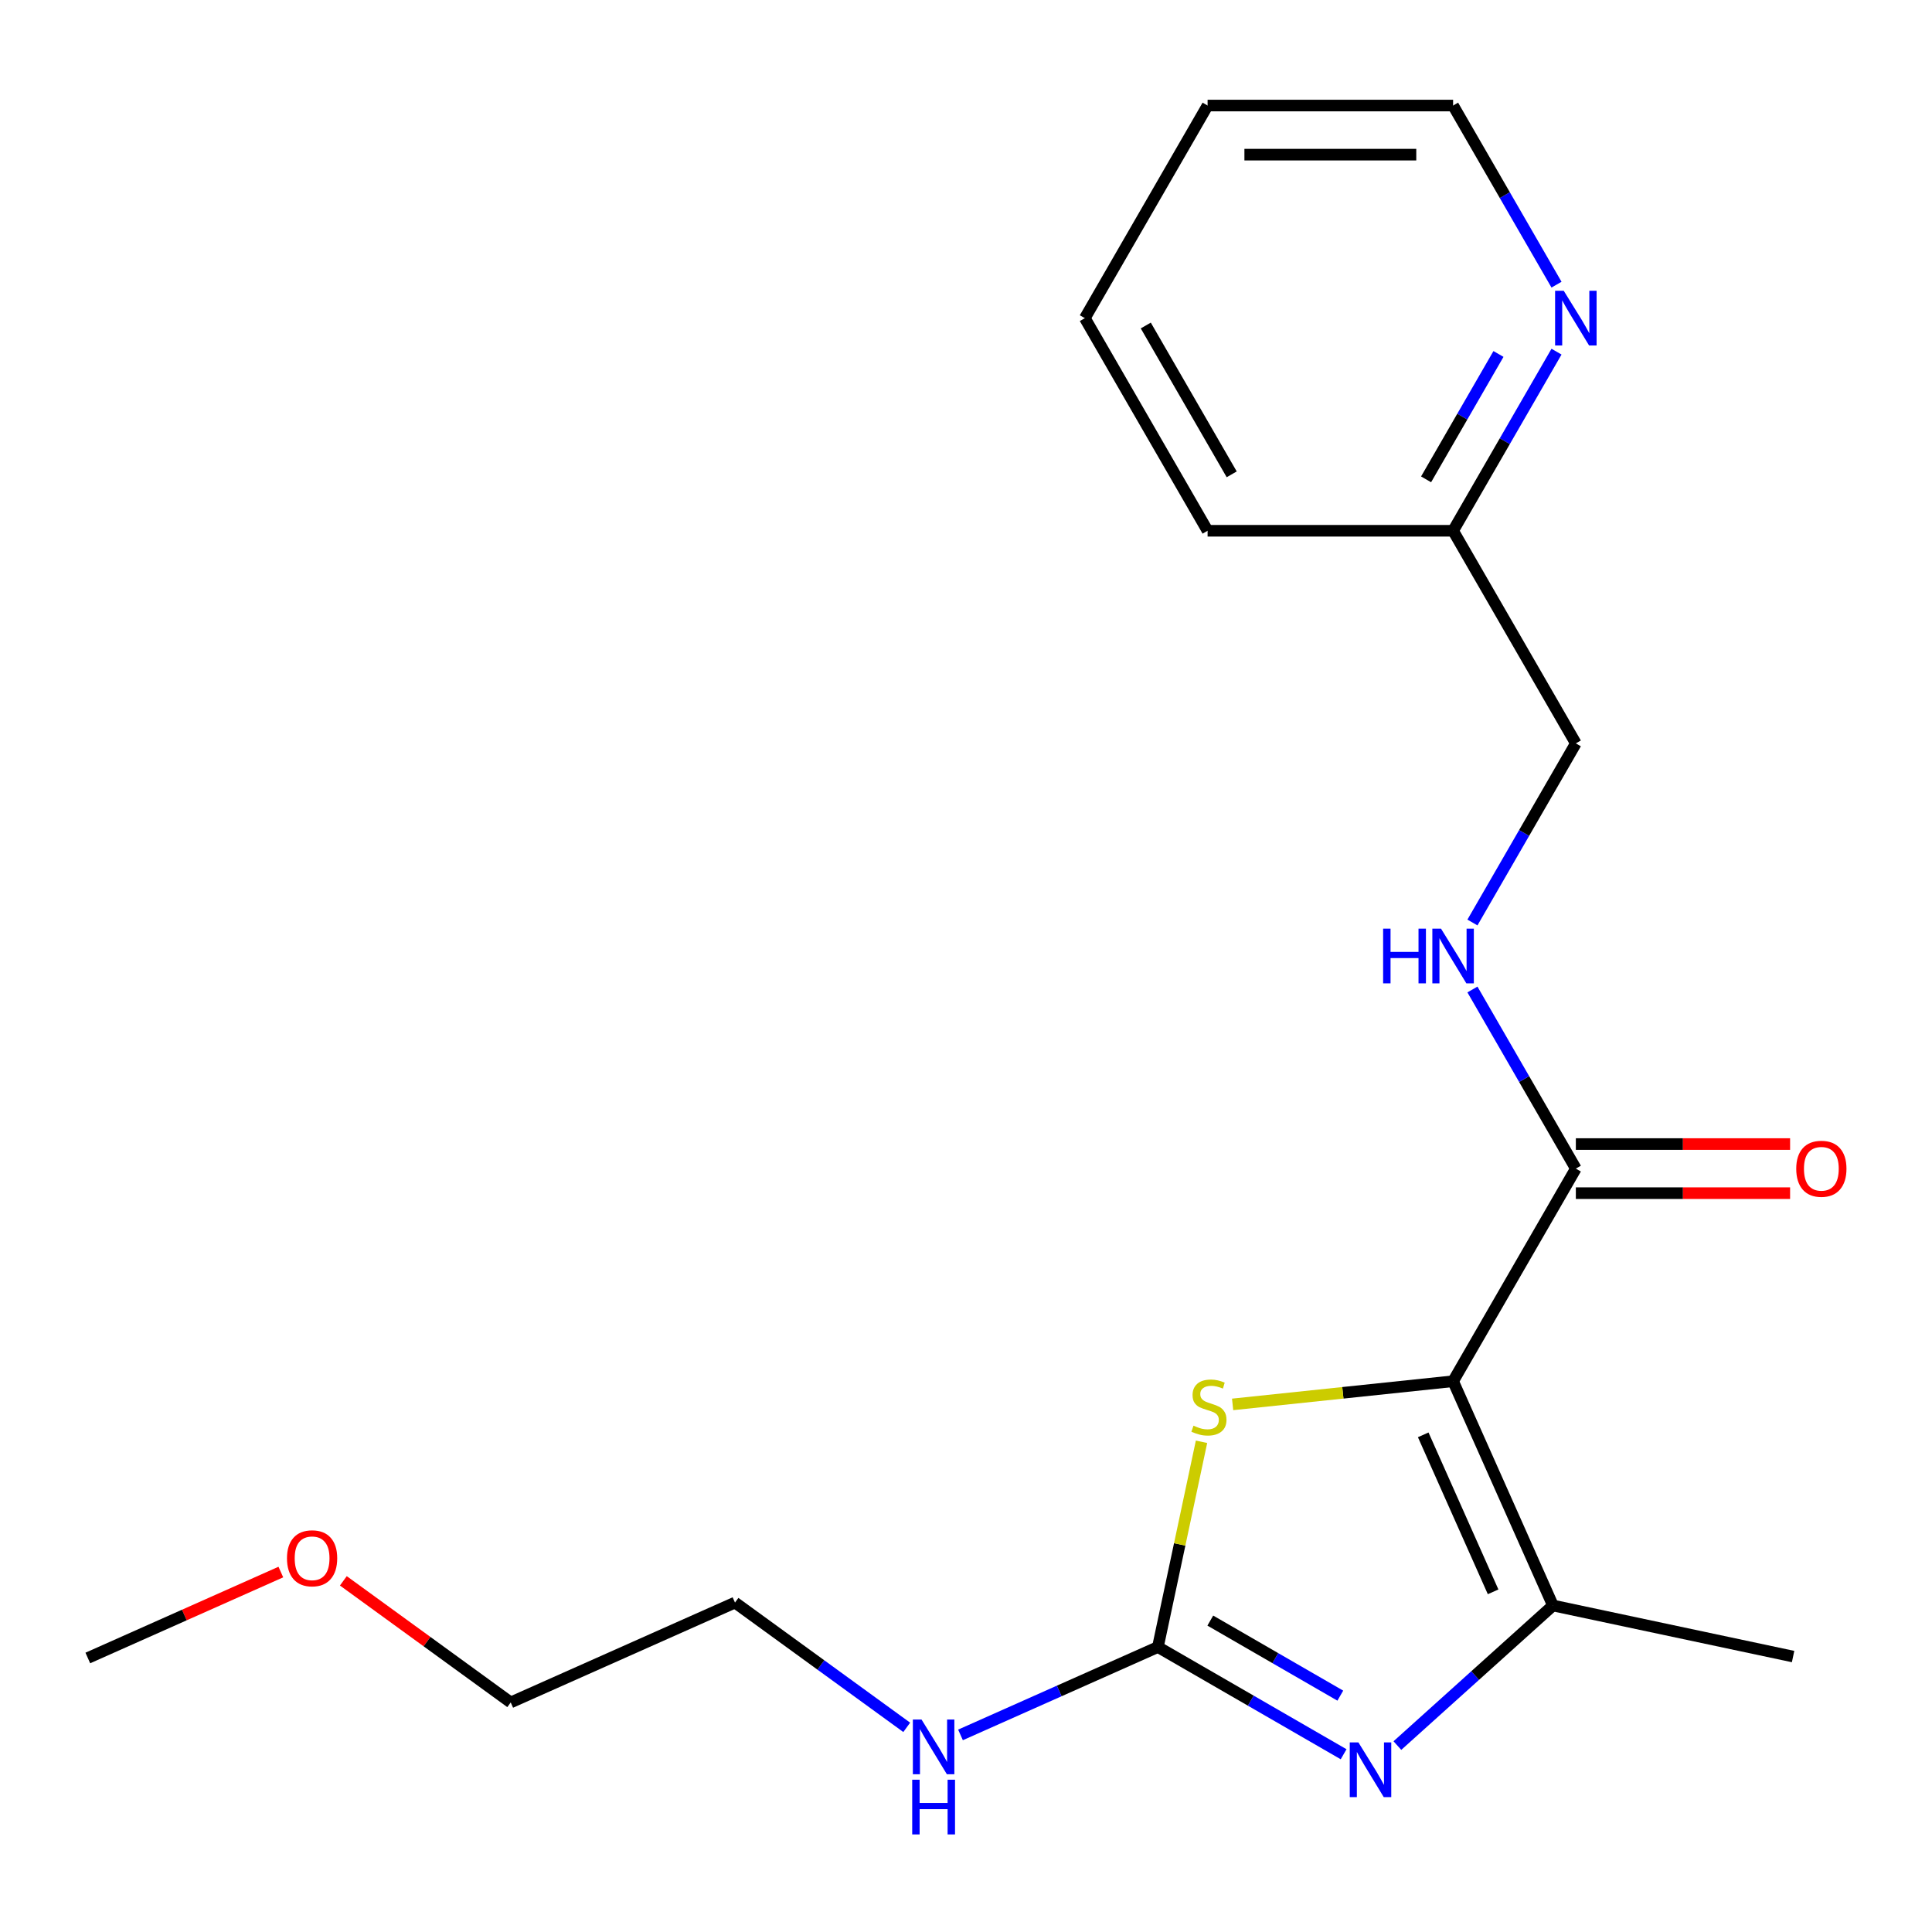 <?xml version='1.0' encoding='iso-8859-1'?>
<svg version='1.1' baseProfile='full'
              xmlns='http://www.w3.org/2000/svg'
                      xmlns:rdkit='http://www.rdkit.org/xml'
                      xmlns:xlink='http://www.w3.org/1999/xlink'
                  xml:space='preserve'
width='1000px' height='1000px' viewBox='0 0 1000 1000'>
<!-- END OF HEADER -->
<rect style='opacity:1.0;fill:#FFFFFF;stroke:none' width='1000' height='1000' x='0' y='0'> </rect>
<path class='bond-1' d='M 752.12,714.92 L 803.805,831.007' style='fill:none;fill-rule:evenodd;stroke:#000000;stroke-width:6px;stroke-linecap:butt;stroke-linejoin:miter;stroke-opacity:1' />
<path class='bond-1' d='M 736.655,742.67 L 772.835,823.931' style='fill:none;fill-rule:evenodd;stroke:#000000;stroke-width:6px;stroke-linecap:butt;stroke-linejoin:miter;stroke-opacity:1' />
<path class='bond-3' d='M 752.12,714.92 L 695.06,720.917' style='fill:none;fill-rule:evenodd;stroke:#000000;stroke-width:6px;stroke-linecap:butt;stroke-linejoin:miter;stroke-opacity:1' />
<path class='bond-3' d='M 695.06,720.917 L 638,726.915' style='fill:none;fill-rule:evenodd;stroke:#CCCC00;stroke-width:6px;stroke-linecap:butt;stroke-linejoin:miter;stroke-opacity:1' />
<path class='bond-4' d='M 752.12,714.92 L 815.656,604.872' style='fill:none;fill-rule:evenodd;stroke:#000000;stroke-width:6px;stroke-linecap:butt;stroke-linejoin:miter;stroke-opacity:1' />
<path class='bond-0' d='M 723.288,903.505 L 763.547,867.256' style='fill:none;fill-rule:evenodd;stroke:#0000FF;stroke-width:6px;stroke-linecap:butt;stroke-linejoin:miter;stroke-opacity:1' />
<path class='bond-0' d='M 763.547,867.256 L 803.805,831.007' style='fill:none;fill-rule:evenodd;stroke:#000000;stroke-width:6px;stroke-linecap:butt;stroke-linejoin:miter;stroke-opacity:1' />
<path class='bond-20' d='M 695.455,908 L 647.389,880.25' style='fill:none;fill-rule:evenodd;stroke:#0000FF;stroke-width:6px;stroke-linecap:butt;stroke-linejoin:miter;stroke-opacity:1' />
<path class='bond-20' d='M 647.389,880.25 L 599.323,852.499' style='fill:none;fill-rule:evenodd;stroke:#000000;stroke-width:6px;stroke-linecap:butt;stroke-linejoin:miter;stroke-opacity:1' />
<path class='bond-20' d='M 693.742,877.665 L 660.096,858.24' style='fill:none;fill-rule:evenodd;stroke:#0000FF;stroke-width:6px;stroke-linecap:butt;stroke-linejoin:miter;stroke-opacity:1' />
<path class='bond-20' d='M 660.096,858.24 L 626.45,838.814' style='fill:none;fill-rule:evenodd;stroke:#000000;stroke-width:6px;stroke-linecap:butt;stroke-linejoin:miter;stroke-opacity:1' />
<path class='bond-11' d='M 803.805,831.007 L 928.101,857.427' style='fill:none;fill-rule:evenodd;stroke:#000000;stroke-width:6px;stroke-linecap:butt;stroke-linejoin:miter;stroke-opacity:1' />
<path class='bond-2' d='M 599.323,852.499 L 610.614,799.379' style='fill:none;fill-rule:evenodd;stroke:#000000;stroke-width:6px;stroke-linecap:butt;stroke-linejoin:miter;stroke-opacity:1' />
<path class='bond-2' d='M 610.614,799.379 L 621.905,746.26' style='fill:none;fill-rule:evenodd;stroke:#CCCC00;stroke-width:6px;stroke-linecap:butt;stroke-linejoin:miter;stroke-opacity:1' />
<path class='bond-8' d='M 599.323,852.499 L 548.238,875.243' style='fill:none;fill-rule:evenodd;stroke:#000000;stroke-width:6px;stroke-linecap:butt;stroke-linejoin:miter;stroke-opacity:1' />
<path class='bond-8' d='M 548.238,875.243 L 497.153,897.988' style='fill:none;fill-rule:evenodd;stroke:#0000FF;stroke-width:6px;stroke-linecap:butt;stroke-linejoin:miter;stroke-opacity:1' />
<path class='bond-5' d='M 815.656,604.872 L 788.893,558.516' style='fill:none;fill-rule:evenodd;stroke:#000000;stroke-width:6px;stroke-linecap:butt;stroke-linejoin:miter;stroke-opacity:1' />
<path class='bond-5' d='M 788.893,558.516 L 762.129,512.16' style='fill:none;fill-rule:evenodd;stroke:#0000FF;stroke-width:6px;stroke-linecap:butt;stroke-linejoin:miter;stroke-opacity:1' />
<path class='bond-7' d='M 815.656,617.579 L 871.104,617.579' style='fill:none;fill-rule:evenodd;stroke:#000000;stroke-width:6px;stroke-linecap:butt;stroke-linejoin:miter;stroke-opacity:1' />
<path class='bond-7' d='M 871.104,617.579 L 926.552,617.579' style='fill:none;fill-rule:evenodd;stroke:#FF0000;stroke-width:6px;stroke-linecap:butt;stroke-linejoin:miter;stroke-opacity:1' />
<path class='bond-7' d='M 815.656,592.164 L 871.104,592.164' style='fill:none;fill-rule:evenodd;stroke:#000000;stroke-width:6px;stroke-linecap:butt;stroke-linejoin:miter;stroke-opacity:1' />
<path class='bond-7' d='M 871.104,592.164 L 926.552,592.164' style='fill:none;fill-rule:evenodd;stroke:#FF0000;stroke-width:6px;stroke-linecap:butt;stroke-linejoin:miter;stroke-opacity:1' />
<path class='bond-9' d='M 762.129,477.487 L 788.893,431.131' style='fill:none;fill-rule:evenodd;stroke:#0000FF;stroke-width:6px;stroke-linecap:butt;stroke-linejoin:miter;stroke-opacity:1' />
<path class='bond-9' d='M 788.893,431.131 L 815.656,384.775' style='fill:none;fill-rule:evenodd;stroke:#000000;stroke-width:6px;stroke-linecap:butt;stroke-linejoin:miter;stroke-opacity:1' />
<path class='bond-6' d='M 805.647,182.015 L 778.883,228.371' style='fill:none;fill-rule:evenodd;stroke:#0000FF;stroke-width:6px;stroke-linecap:butt;stroke-linejoin:miter;stroke-opacity:1' />
<path class='bond-6' d='M 778.883,228.371 L 752.12,274.727' style='fill:none;fill-rule:evenodd;stroke:#000000;stroke-width:6px;stroke-linecap:butt;stroke-linejoin:miter;stroke-opacity:1' />
<path class='bond-6' d='M 775.608,183.215 L 756.874,215.664' style='fill:none;fill-rule:evenodd;stroke:#0000FF;stroke-width:6px;stroke-linecap:butt;stroke-linejoin:miter;stroke-opacity:1' />
<path class='bond-6' d='M 756.874,215.664 L 738.139,248.113' style='fill:none;fill-rule:evenodd;stroke:#000000;stroke-width:6px;stroke-linecap:butt;stroke-linejoin:miter;stroke-opacity:1' />
<path class='bond-13' d='M 805.647,147.342 L 778.883,100.986' style='fill:none;fill-rule:evenodd;stroke:#0000FF;stroke-width:6px;stroke-linecap:butt;stroke-linejoin:miter;stroke-opacity:1' />
<path class='bond-13' d='M 778.883,100.986 L 752.12,54.63' style='fill:none;fill-rule:evenodd;stroke:#000000;stroke-width:6px;stroke-linecap:butt;stroke-linejoin:miter;stroke-opacity:1' />
<path class='bond-14' d='M 469.32,894.073 L 424.876,861.783' style='fill:none;fill-rule:evenodd;stroke:#0000FF;stroke-width:6px;stroke-linecap:butt;stroke-linejoin:miter;stroke-opacity:1' />
<path class='bond-14' d='M 424.876,861.783 L 380.432,829.492' style='fill:none;fill-rule:evenodd;stroke:#000000;stroke-width:6px;stroke-linecap:butt;stroke-linejoin:miter;stroke-opacity:1' />
<path class='bond-10' d='M 815.656,384.775 L 752.12,274.727' style='fill:none;fill-rule:evenodd;stroke:#000000;stroke-width:6px;stroke-linecap:butt;stroke-linejoin:miter;stroke-opacity:1' />
<path class='bond-16' d='M 752.12,274.727 L 625.047,274.727' style='fill:none;fill-rule:evenodd;stroke:#000000;stroke-width:6px;stroke-linecap:butt;stroke-linejoin:miter;stroke-opacity:1' />
<path class='bond-12' d='M 177.718,818.239 L 221.032,849.708' style='fill:none;fill-rule:evenodd;stroke:#FF0000;stroke-width:6px;stroke-linecap:butt;stroke-linejoin:miter;stroke-opacity:1' />
<path class='bond-12' d='M 221.032,849.708 L 264.345,881.178' style='fill:none;fill-rule:evenodd;stroke:#000000;stroke-width:6px;stroke-linecap:butt;stroke-linejoin:miter;stroke-opacity:1' />
<path class='bond-17' d='M 145.365,813.688 L 95.41,835.93' style='fill:none;fill-rule:evenodd;stroke:#FF0000;stroke-width:6px;stroke-linecap:butt;stroke-linejoin:miter;stroke-opacity:1' />
<path class='bond-17' d='M 95.41,835.93 L 45.455,858.171' style='fill:none;fill-rule:evenodd;stroke:#000000;stroke-width:6px;stroke-linecap:butt;stroke-linejoin:miter;stroke-opacity:1' />
<path class='bond-21' d='M 752.12,54.63 L 625.047,54.63' style='fill:none;fill-rule:evenodd;stroke:#000000;stroke-width:6px;stroke-linecap:butt;stroke-linejoin:miter;stroke-opacity:1' />
<path class='bond-21' d='M 733.059,80.045 L 644.108,80.045' style='fill:none;fill-rule:evenodd;stroke:#000000;stroke-width:6px;stroke-linecap:butt;stroke-linejoin:miter;stroke-opacity:1' />
<path class='bond-15' d='M 380.432,829.492 L 264.345,881.178' style='fill:none;fill-rule:evenodd;stroke:#000000;stroke-width:6px;stroke-linecap:butt;stroke-linejoin:miter;stroke-opacity:1' />
<path class='bond-19' d='M 625.047,274.727 L 561.511,164.678' style='fill:none;fill-rule:evenodd;stroke:#000000;stroke-width:6px;stroke-linecap:butt;stroke-linejoin:miter;stroke-opacity:1' />
<path class='bond-19' d='M 637.526,245.512 L 593.051,168.478' style='fill:none;fill-rule:evenodd;stroke:#000000;stroke-width:6px;stroke-linecap:butt;stroke-linejoin:miter;stroke-opacity:1' />
<path class='bond-18' d='M 625.047,54.63 L 561.511,164.678' style='fill:none;fill-rule:evenodd;stroke:#000000;stroke-width:6px;stroke-linecap:butt;stroke-linejoin:miter;stroke-opacity:1' />
<path  class='atom-1' d='M 703.112 901.875
L 712.392 916.875
Q 713.312 918.355, 714.792 921.035
Q 716.272 923.715, 716.352 923.875
L 716.352 901.875
L 720.112 901.875
L 720.112 930.195
L 716.232 930.195
L 706.272 913.795
Q 705.112 911.875, 703.872 909.675
Q 702.672 907.475, 702.312 906.795
L 702.312 930.195
L 698.632 930.195
L 698.632 901.875
L 703.112 901.875
' fill='#0000FF'/>
<path  class='atom-4' d='M 617.743 737.923
Q 618.063 738.043, 619.383 738.603
Q 620.703 739.163, 622.143 739.523
Q 623.623 739.843, 625.063 739.843
Q 627.743 739.843, 629.303 738.563
Q 630.863 737.243, 630.863 734.963
Q 630.863 733.403, 630.063 732.443
Q 629.303 731.483, 628.103 730.963
Q 626.903 730.443, 624.903 729.843
Q 622.383 729.083, 620.863 728.363
Q 619.383 727.643, 618.303 726.123
Q 617.263 724.603, 617.263 722.043
Q 617.263 718.483, 619.663 716.283
Q 622.103 714.083, 626.903 714.083
Q 630.183 714.083, 633.903 715.643
L 632.983 718.723
Q 629.583 717.323, 627.023 717.323
Q 624.263 717.323, 622.743 718.483
Q 621.223 719.603, 621.263 721.563
Q 621.263 723.083, 622.023 724.003
Q 622.823 724.923, 623.943 725.443
Q 625.103 725.963, 627.023 726.563
Q 629.583 727.363, 631.103 728.163
Q 632.623 728.963, 633.703 730.603
Q 634.823 732.203, 634.823 734.963
Q 634.823 738.883, 632.183 741.003
Q 629.583 743.083, 625.223 743.083
Q 622.703 743.083, 620.783 742.523
Q 618.903 742.003, 616.663 741.083
L 617.743 737.923
' fill='#CCCC00'/>
<path  class='atom-6' d='M 715.9 480.663
L 719.74 480.663
L 719.74 492.703
L 734.22 492.703
L 734.22 480.663
L 738.06 480.663
L 738.06 508.983
L 734.22 508.983
L 734.22 495.903
L 719.74 495.903
L 719.74 508.983
L 715.9 508.983
L 715.9 480.663
' fill='#0000FF'/>
<path  class='atom-6' d='M 745.86 480.663
L 755.14 495.663
Q 756.06 497.143, 757.54 499.823
Q 759.02 502.503, 759.1 502.663
L 759.1 480.663
L 762.86 480.663
L 762.86 508.983
L 758.98 508.983
L 749.02 492.583
Q 747.86 490.663, 746.62 488.463
Q 745.42 486.263, 745.06 485.583
L 745.06 508.983
L 741.38 508.983
L 741.38 480.663
L 745.86 480.663
' fill='#0000FF'/>
<path  class='atom-7' d='M 809.396 150.518
L 818.676 165.518
Q 819.596 166.998, 821.076 169.678
Q 822.556 172.358, 822.636 172.518
L 822.636 150.518
L 826.396 150.518
L 826.396 178.838
L 822.516 178.838
L 812.556 162.438
Q 811.396 160.518, 810.156 158.318
Q 808.956 156.118, 808.596 155.438
L 808.596 178.838
L 804.916 178.838
L 804.916 150.518
L 809.396 150.518
' fill='#0000FF'/>
<path  class='atom-8' d='M 929.729 604.952
Q 929.729 598.152, 933.089 594.352
Q 936.449 590.552, 942.729 590.552
Q 949.009 590.552, 952.369 594.352
Q 955.729 598.152, 955.729 604.952
Q 955.729 611.832, 952.329 615.752
Q 948.929 619.632, 942.729 619.632
Q 936.489 619.632, 933.089 615.752
Q 929.729 611.872, 929.729 604.952
M 942.729 616.432
Q 947.049 616.432, 949.369 613.552
Q 951.729 610.632, 951.729 604.952
Q 951.729 599.392, 949.369 596.592
Q 947.049 593.752, 942.729 593.752
Q 938.409 593.752, 936.049 596.552
Q 933.729 599.352, 933.729 604.952
Q 933.729 610.672, 936.049 613.552
Q 938.409 616.432, 942.729 616.432
' fill='#FF0000'/>
<path  class='atom-9' d='M 476.976 890.024
L 486.256 905.024
Q 487.176 906.504, 488.656 909.184
Q 490.136 911.864, 490.216 912.024
L 490.216 890.024
L 493.976 890.024
L 493.976 918.344
L 490.096 918.344
L 480.136 901.944
Q 478.976 900.024, 477.736 897.824
Q 476.536 895.624, 476.176 894.944
L 476.176 918.344
L 472.496 918.344
L 472.496 890.024
L 476.976 890.024
' fill='#0000FF'/>
<path  class='atom-9' d='M 472.156 921.176
L 475.996 921.176
L 475.996 933.216
L 490.476 933.216
L 490.476 921.176
L 494.316 921.176
L 494.316 949.496
L 490.476 949.496
L 490.476 936.416
L 475.996 936.416
L 475.996 949.496
L 472.156 949.496
L 472.156 921.176
' fill='#0000FF'/>
<path  class='atom-13' d='M 148.541 806.566
Q 148.541 799.766, 151.901 795.966
Q 155.261 792.166, 161.541 792.166
Q 167.821 792.166, 171.181 795.966
Q 174.541 799.766, 174.541 806.566
Q 174.541 813.446, 171.141 817.366
Q 167.741 821.246, 161.541 821.246
Q 155.301 821.246, 151.901 817.366
Q 148.541 813.486, 148.541 806.566
M 161.541 818.046
Q 165.861 818.046, 168.181 815.166
Q 170.541 812.246, 170.541 806.566
Q 170.541 801.006, 168.181 798.206
Q 165.861 795.366, 161.541 795.366
Q 157.221 795.366, 154.861 798.166
Q 152.541 800.966, 152.541 806.566
Q 152.541 812.286, 154.861 815.166
Q 157.221 818.046, 161.541 818.046
' fill='#FF0000'/>
</svg>
